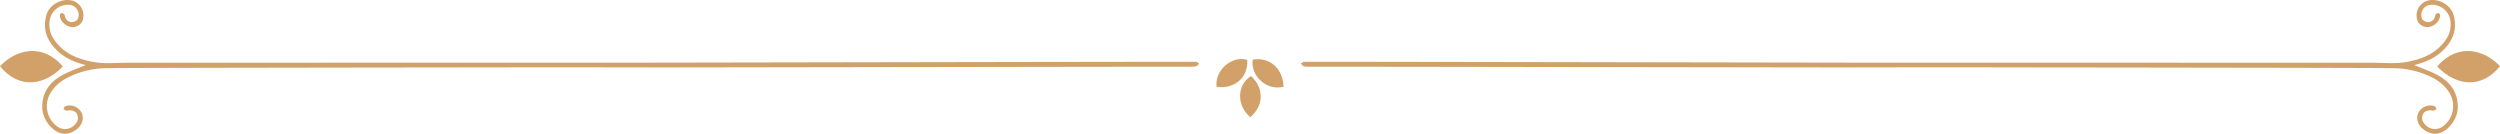 <svg xmlns="http://www.w3.org/2000/svg" width="1280" height="68.497" viewBox="0 0 1280 68.497"><g transform="translate(-6462.162 -1352.083)"><g transform="translate(6462.162 1352.084)"><path d="M50.276,33.2c-4.271,1.821-8.747,3.28-12.768,5.546-6.209,3.5-9.944,8.875-9.8,16.319.117,5.925,4.908,12.146,10.036,13.277,3.953.872,9.209-2.083,10.385-5.956a6.038,6.038,0,0,0-1.672-6.519A6.72,6.72,0,0,0,39.525,54.4c-.424.131-.642.928-.956,1.417a6.686,6.686,0,0,0,1.493.834c.421.112.927-.141,1.4-.146,1.68-.016,3.26.358,4.093,1.962a4.3,4.3,0,0,1-.711,4.808,6.75,6.75,0,0,1-9.616,1.338,12.889,12.889,0,0,1-3.36-16.848c3.113-5.338,8.161-8.065,13.683-10.134A45.52,45.52,0,0,1,61.023,34.9c15.326-.2,173.962-.36,189.289-.384q46.617-.074,93.233.02c13.612.017,258.1-.438,271.709-.374a13.613,13.613,0,0,0,3.351-.252c.555-.14.955-.889,1.425-1.364-.531-.314-1.061-.9-1.593-.9-23.736-.079-278.347.46-302.083.453-33.978-.01-211.263.005-245.241.034-5.906,0-11.809.651-17.7-.487-7.921-1.53-14.946-4.475-19.671-11.442a13.534,13.534,0,0,1-2.323-8.918,9.436,9.436,0,0,1,10.117-8.81,5.12,5.12,0,0,1,4.32,7.359,3.83,3.83,0,0,1-2.684,1.5,3.617,3.617,0,0,1-3.7-2.5c-.209-.484-.161-1.137-.476-1.5a2.266,2.266,0,0,0-1.448-.677c-.234-.016-.7.614-.74.989-.282,2.333,2.033,5.186,4.742,5.943a5.653,5.653,0,0,0,6.681-2.67A7.968,7.968,0,0,0,44.136.66C38.6-1.544,31.374,2,29.794,7.873c-2.088,7.761.853,13.907,6.6,18.965,3.584,3.152,7.915,4.9,12.452,6.177.552.155,1.1.328,1.647.494l-.222-.308" transform="translate(-6.093 0)" fill="#d1a169"/><path d="M32.16,41.664C21.444,29.321,7.854,33.166,0,41.584c10.16,12.459,23.438,9.367,32.16.08" transform="translate(0 -7.67)" fill="#d1a169"/></g><g transform="translate(7128.223 1352.084)"><path d="M597.464,33.2c4.271,1.821,8.747,3.28,12.768,5.546,6.209,3.5,9.944,8.875,9.8,16.319-.117,5.925-4.908,12.146-10.036,13.277-3.953.872-9.209-2.083-10.385-5.956a6.038,6.038,0,0,1,1.672-6.519,6.72,6.72,0,0,1,6.937-1.467c.424.131.642.928.956,1.417a6.688,6.688,0,0,1-1.493.834c-.421.112-.927-.141-1.4-.146-1.68-.016-3.26.358-4.093,1.962a4.3,4.3,0,0,0,.711,4.808,6.75,6.75,0,0,0,9.616,1.338,12.889,12.889,0,0,0,3.36-16.848c-3.113-5.338-8.161-8.065-13.683-10.134A45.52,45.52,0,0,0,586.717,34.9c-15.326-.2-173.962-.36-189.289-.384q-46.617-.074-93.233.02c-13.612.017-258.1-.438-271.709-.374a13.613,13.613,0,0,1-3.351-.252c-.555-.14-.955-.889-1.425-1.364.531-.314,1.061-.9,1.593-.9,23.736-.079,278.347.46,302.083.453,33.978-.01,211.263.005,245.241.034,5.906,0,11.809.651,17.7-.487,7.921-1.53,14.946-4.475,19.671-11.442a13.533,13.533,0,0,0,2.323-8.918A9.436,9.436,0,0,0,606.2,2.472a5.12,5.12,0,0,0-4.32,7.359,3.83,3.83,0,0,0,2.684,1.5,3.617,3.617,0,0,0,3.7-2.5c.209-.484.161-1.137.476-1.5a2.266,2.266,0,0,1,1.448-.677c.234-.016.7.614.74.989.282,2.333-2.033,5.186-4.742,5.943a5.653,5.653,0,0,1-6.681-2.67A7.968,7.968,0,0,1,603.6.66c5.534-2.2,12.762,1.34,14.342,7.213,2.088,7.761-.853,13.907-6.6,18.965-3.584,3.152-7.915,4.9-12.452,6.177-.552.155-1.1.328-1.647.494l.222-.308" transform="translate(-27.709 0)" fill="#d1a169"/><path d="M0,41.664c10.716-12.343,24.306-8.5,32.16-.08C22,54.043,8.722,50.951,0,41.664" transform="translate(581.779 -7.67)" fill="#d1a169"/></g><path d="M657.542,44.46c-.374-9.426-7.17-15.311-15.81-13.868-1.226,8.514,7.427,16.163,15.81,13.868" transform="translate(6461.807 1352.012)" fill="#d1a169"/><path d="M638.721,31.946c6.967-6,7.094-14.826.42-21.07-7.321,4.3-7.594,15.117-.42,21.07" transform="translate(6463.593 1380.15)" fill="#d1a169"/><path d="M618.064,44.822c8.045,1.2,16.171-3.72,15.7-13.777-7.871-2.466-16.822,5.389-15.7,13.777" transform="translate(6467.006 1351.722)" fill="#d1a169"/></g></svg>
